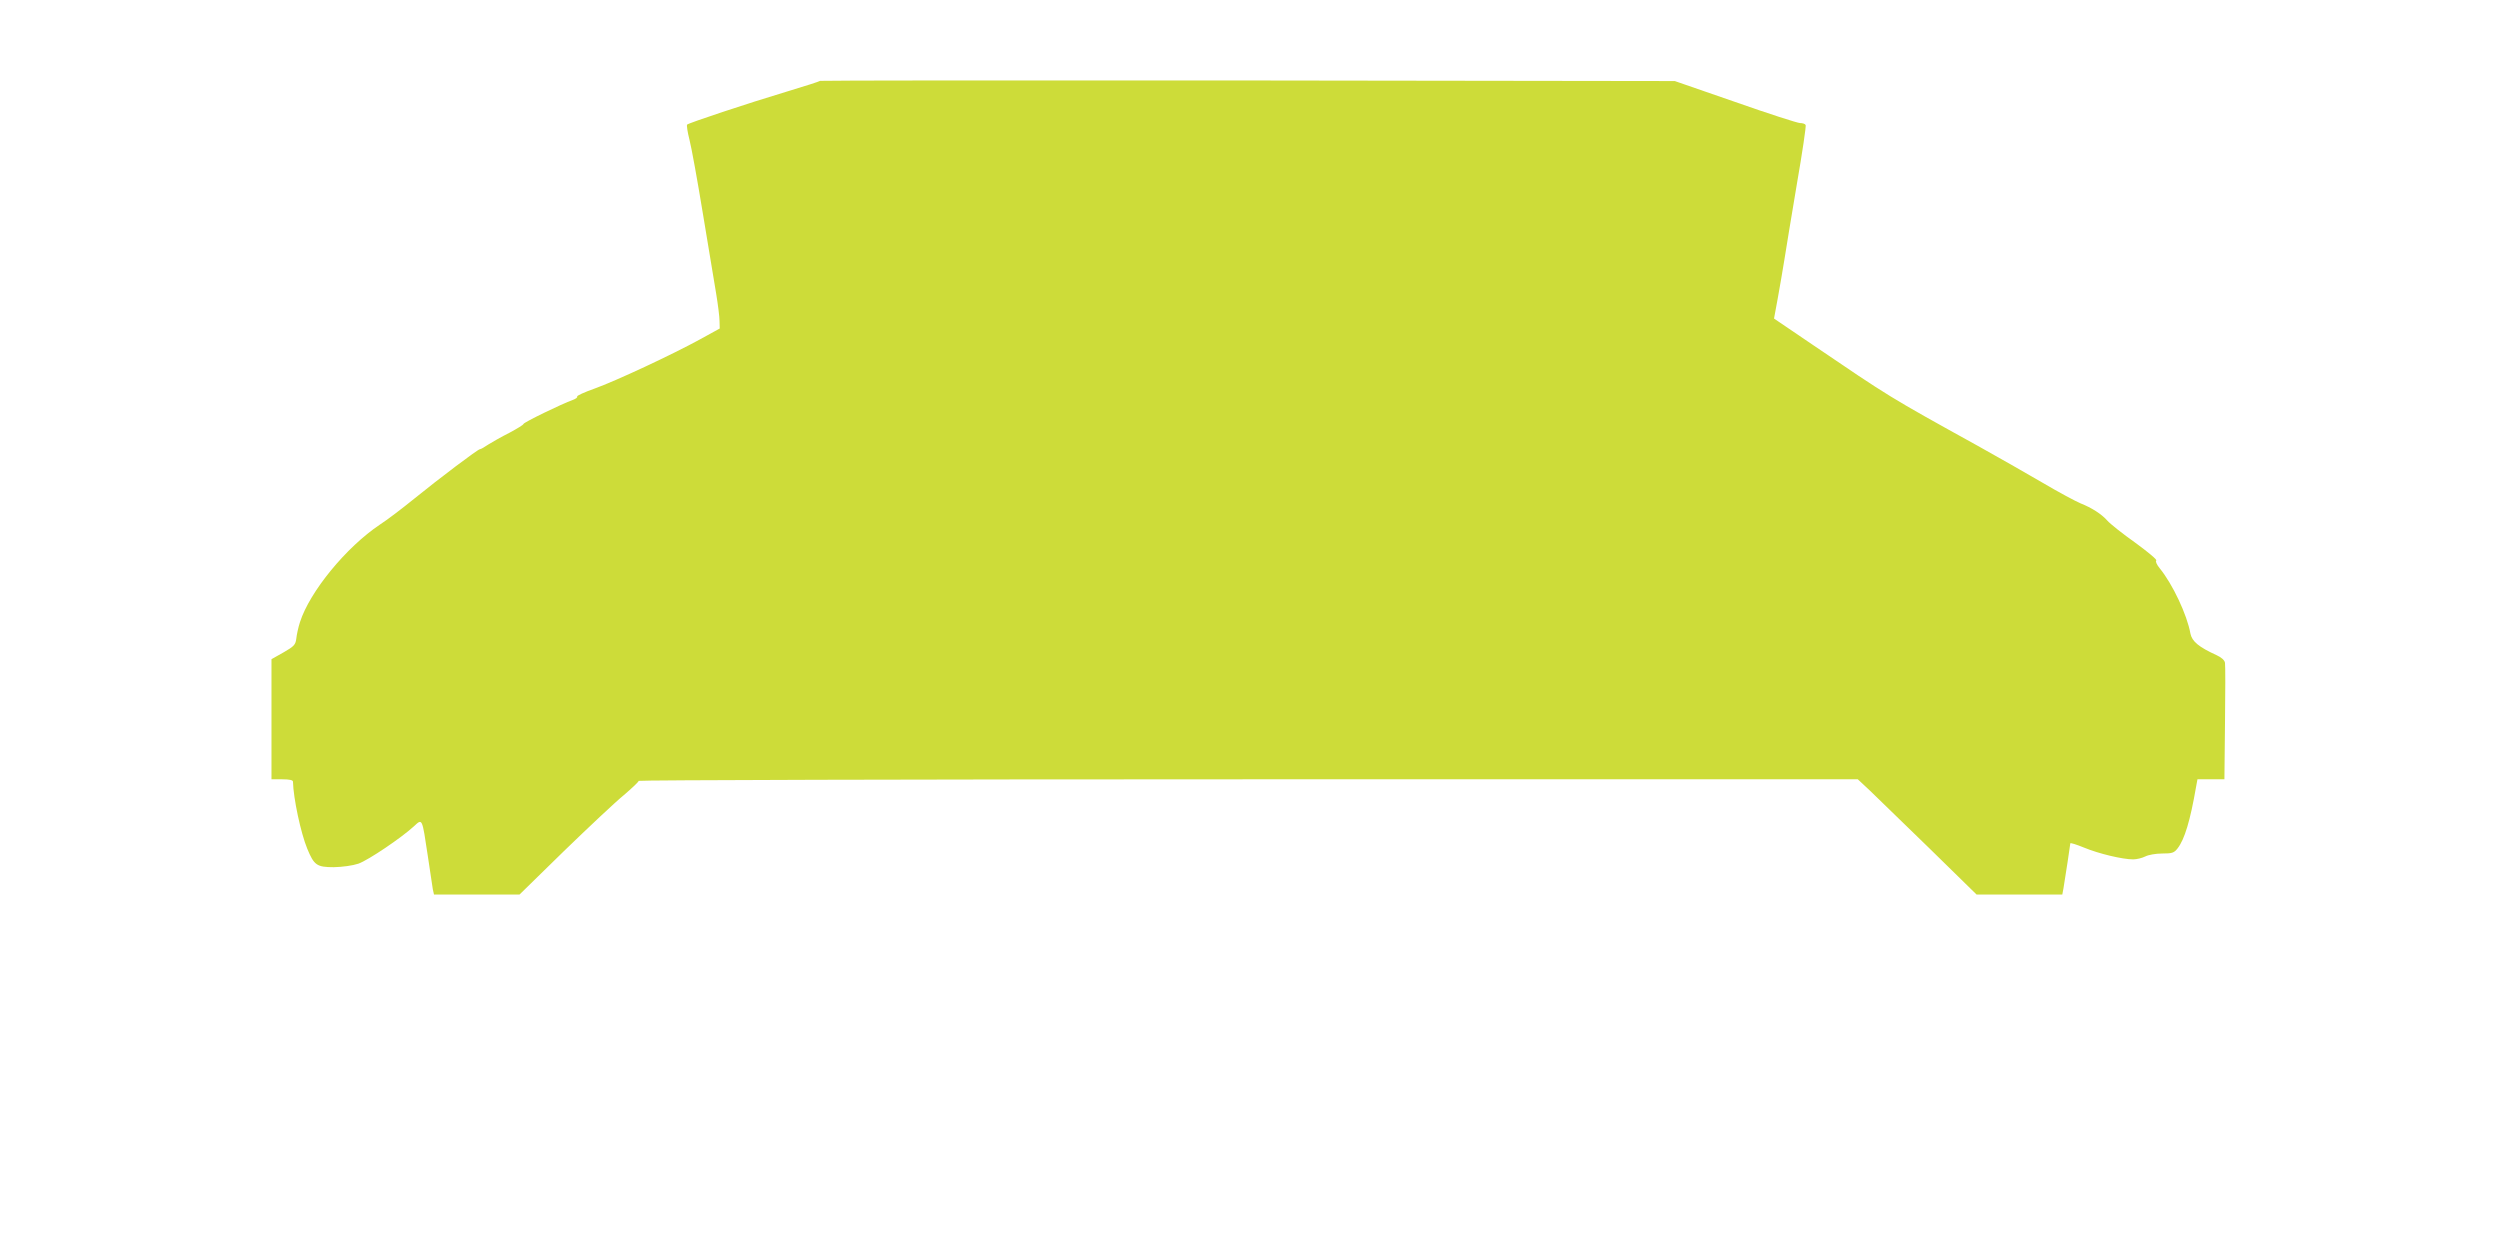 <?xml version="1.0" standalone="no"?>
<!DOCTYPE svg PUBLIC "-//W3C//DTD SVG 20010904//EN"
 "http://www.w3.org/TR/2001/REC-SVG-20010904/DTD/svg10.dtd">
<svg version="1.0" xmlns="http://www.w3.org/2000/svg"
 width="1280pt" height="640pt" viewBox="0 0 1280 640"
 preserveAspectRatio="xMidYMid meet">
<g transform="translate(0,640) scale(0.1,-0.1)"
fill="#cddc39" stroke="none">
<path d="M4199 5986 c-3 -3 -81 -28 -174 -56 -203 -61 -497 -159 -507 -168 -3
-4 2 -38 12 -77 10 -38 41 -209 69 -380 28 -170 59 -355 68 -410 9 -55 17
-117 17 -139 l1 -38 -100 -55 c-142 -78 -433 -214 -542 -253 -51 -18 -90 -36
-88 -40 3 -5 -7 -12 -23 -18 -54 -19 -252 -115 -252 -123 0 -4 -33 -24 -72
-45 -40 -20 -89 -48 -108 -60 -19 -13 -38 -24 -43 -24 -10 0 -205 -147 -337
-254 -58 -47 -136 -107 -175 -132 -172 -115 -359 -343 -409 -499 -9 -27 -17
-66 -19 -85 -4 -31 -11 -39 -65 -70 l-62 -35 0 -307 0 -308 55 0 c37 0 55 -4
55 -12 2 -85 40 -263 73 -343 35 -85 49 -95 136 -95 45 1 96 8 126 18 51 18
221 133 285 192 43 40 41 43 70 -150 12 -80 24 -157 26 -173 l6 -27 219 0 219
0 228 223 c126 122 263 251 306 286 42 36 76 68 76 73 0 4 1404 8 3121 8
l3121 0 61 -57 c33 -32 170 -165 304 -295 l243 -238 220 0 219 0 6 32 c10 62
35 223 35 230 0 4 32 -6 71 -22 75 -31 196 -60 251 -60 18 0 46 7 62 15 15 8
54 15 86 15 51 0 61 3 79 26 36 46 65 142 95 316 l7 38 69 0 69 0 3 288 c2
158 2 297 0 308 -2 14 -18 28 -44 40 -90 41 -125 70 -133 110 -17 96 -91 253
-157 334 -16 19 -23 37 -18 40 6 4 -43 44 -107 91 -65 46 -129 97 -143 113
-30 34 -80 66 -138 89 -24 10 -112 57 -195 106 -84 49 -233 134 -332 189 -454
251 -450 249 -846 518 l-196 133 19 103 c10 57 26 146 34 198 8 52 37 227 64
388 28 161 48 297 45 302 -3 6 -16 10 -29 10 -12 0 -162 48 -332 108 l-309
107 -2186 3 c-1202 1 -2188 0 -2190 -2z"/>
</g>
</svg>

